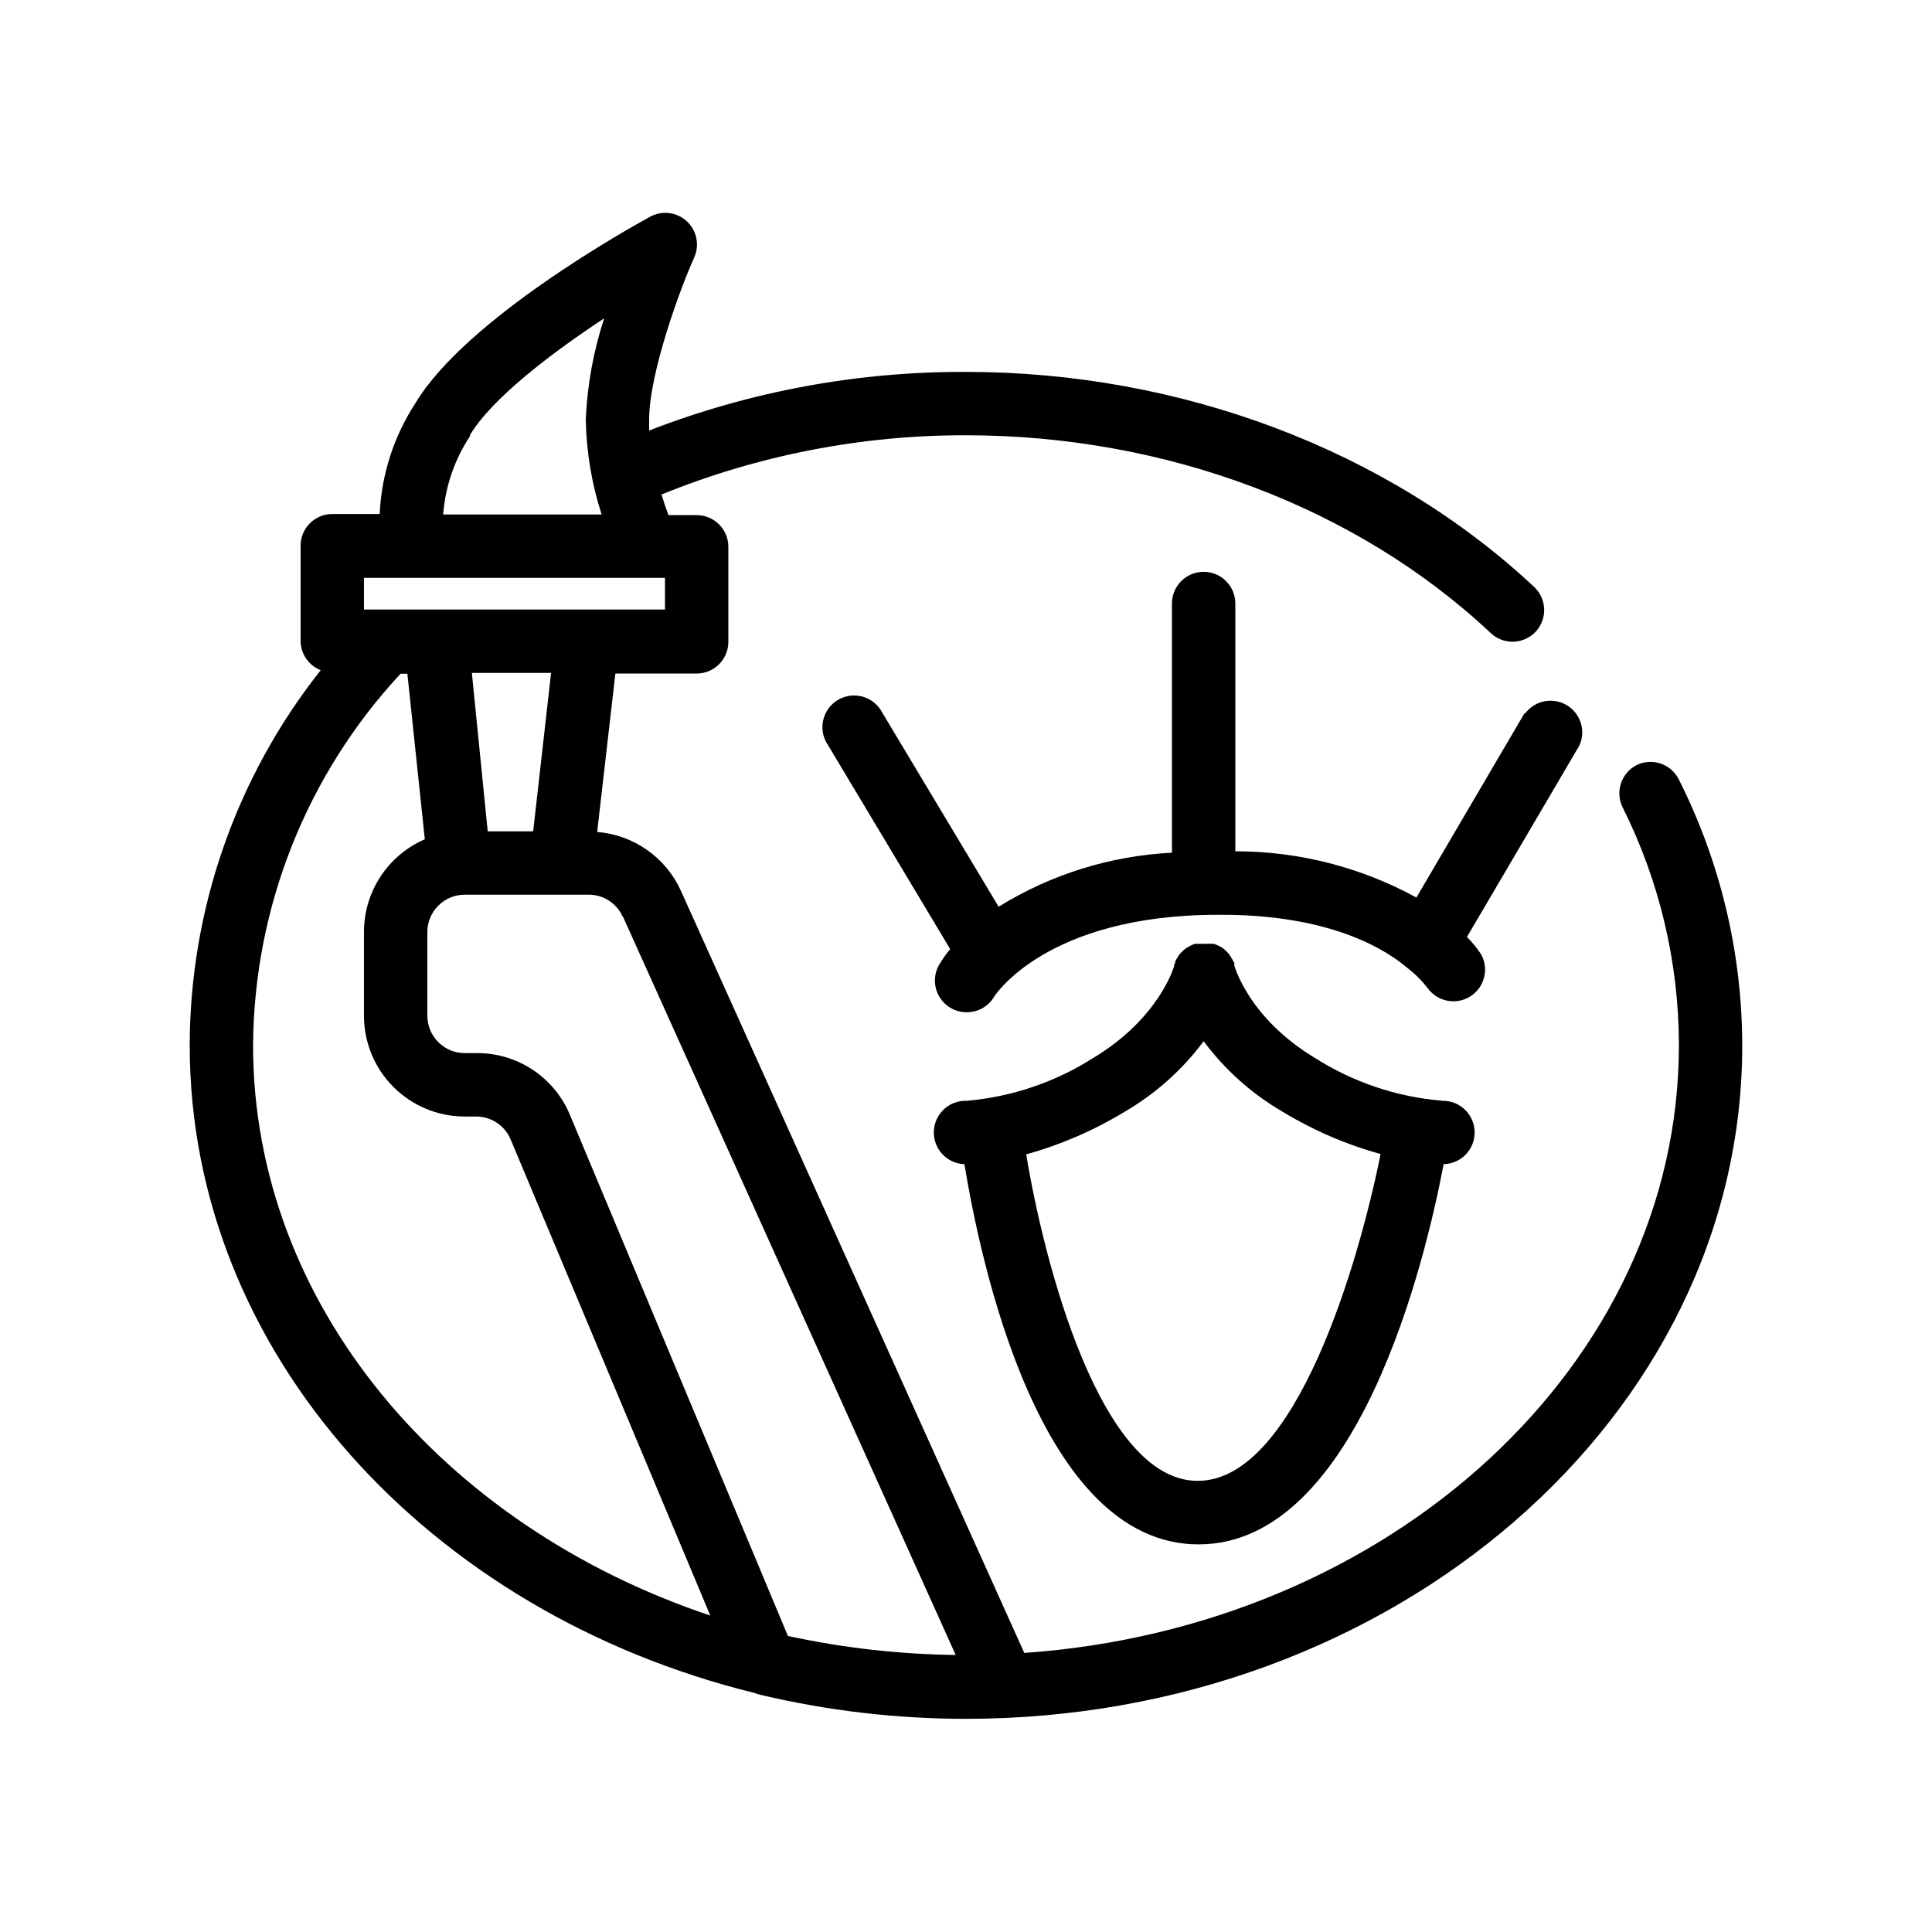 <?xml version="1.0" encoding="UTF-8"?>
<!-- Uploaded to: SVG Find, www.svgrepo.com, Generator: SVG Find Mixer Tools -->
<svg fill="#000000" width="800px" height="800px" version="1.1" viewBox="144 144 512 512" xmlns="http://www.w3.org/2000/svg">
 <g>
  <path d="m577.8 346.72c-4.148 2.066-5.84 7.102-3.777 11.254 9.789 19.566 14.891 41.141 14.902 63.02 0 84.684-76.496 154.29-173.48 161.05l-91.023-202.03c-1.973-4.332-5.07-8.055-8.969-10.785-3.898-2.731-8.453-4.371-13.199-4.75l4.828-41.984h21.539c2.227 0 4.363-0.887 5.938-2.461 1.574-1.574 2.461-3.711 2.461-5.938v-25.191 0.004c0-2.231-0.887-4.363-2.461-5.938-1.574-1.578-3.711-2.461-5.938-2.461h-7.473c-0.586-1.555-1.219-3.402-1.848-5.457 25.625-10.422 53.031-15.758 80.695-15.703 52.688 0 103.41 18.895 139.13 52.48 3.391 3.141 8.684 2.953 11.84-0.422 1.523-1.629 2.336-3.797 2.254-6.027-0.078-2.227-1.039-4.332-2.672-5.852-38.754-36.273-93.668-56.973-150.55-56.973-28.715-0.109-57.195 5.16-83.969 15.535v-2.938c0-12.344 8.398-35.141 11.922-42.867 1.523-3.34 0.699-7.281-2.031-9.734-2.731-2.449-6.734-2.844-9.891-0.973-4.914 2.688-48.574 26.953-61.926 49.246-5.727 8.777-9.004 18.922-9.488 29.391h-12.555c-4.637 0-8.398 3.758-8.398 8.395v25.191c0.004 3.453 2.121 6.551 5.332 7.809-22.406 28.285-34.637 63.293-34.719 99.379 0 81.531 63.438 150.47 149.71 171.67 0.465 0.188 0.941 0.344 1.426 0.461 17.883 4.242 36.203 6.383 54.582 6.383 113.36 0 205.72-80.062 205.72-178.43-0.027-24.484-5.781-48.625-16.797-70.492-2.031-4.106-6.984-5.828-11.125-3.863zm-268.7 40.223 88.168 195.64c-14.953-0.184-29.848-1.871-44.461-5.035l-57.77-138.09c-2.019-4.859-5.438-9.008-9.816-11.922-4.379-2.918-9.527-4.465-14.789-4.453h-3.106c-2.656 0.047-5.219-0.98-7.113-2.844-1.895-1.863-2.961-4.406-2.961-7.066v-22.164c0-2.629 1.043-5.148 2.902-7.008 1.855-1.859 4.375-2.902 7.004-2.902h32.875c3.883-0.004 7.406 2.285 8.984 5.836zm-23.805-22.629h-12.047l-4.199-41.984h20.992zm-16.793-104.96c5.918-9.867 21.707-21.832 35.602-30.984-2.832 8.664-4.473 17.676-4.867 26.785 0.152 8.559 1.57 17.047 4.195 25.191h-41.984c0.562-7.457 3.035-14.645 7.18-20.867zm-28.047 37.785h79.773v8.398h-79.773zm-29.387 123.86c0.242-36.555 14.191-71.688 39.086-98.453h1.805l4.621 43.871c-4.801 2.078-8.883 5.516-11.75 9.887-2.863 4.371-4.383 9.488-4.375 14.719v22.168-0.004c0 7.082 2.816 13.875 7.824 18.883s11.797 7.82 18.879 7.82h3.106c4.055 0.031 7.68 2.523 9.156 6.297l52.816 125.95c-70.789-23.68-121.17-82.457-121.17-151.14z"/>
  <path d="m525.95 435.68c-11.949-1.02-23.473-4.926-33.586-11.375-17.297-10.496-20.992-23.766-21.242-24.309v-0.418c0-0.25 0-0.547-0.293-0.84l-0.379-0.715v-0.004c-0.125-0.23-0.266-0.457-0.422-0.672-0.129-0.238-0.285-0.465-0.461-0.668l-0.59-0.59c-0.148-0.199-0.332-0.371-0.543-0.504-0.219-0.203-0.461-0.387-0.715-0.547l-0.547-0.293-0.84-0.379c-0.227-0.109-0.465-0.191-0.711-0.25h-0.84c-0.266-0.039-0.535-0.039-0.801 0h-3.273l-0.797 0.293-0.754 0.379-0.672 0.379-0.672 0.504-0.586 0.547-0.547 0.586h-0.004c-0.176 0.207-0.332 0.43-0.461 0.672-0.156 0.215-0.293 0.438-0.418 0.672l-0.379 0.715c0 0.293 0 0.586-0.293 0.84v0.418s-3.863 13.688-21.371 24.227v-0.004c-10.113 6.449-21.637 10.352-33.586 11.379-4.641-0.16-8.531 3.465-8.691 8.102-0.164 4.641 3.465 8.531 8.102 8.691 4.199 25.441 19.773 100.76 62.051 100.76s60.164-75.57 64.949-100.76h0.004c4.637-0.102 8.312-3.945 8.207-8.586-0.105-4.637-3.949-8.312-8.586-8.207zm-64.57 100.76c-25.863 0-40.766-58.191-45.426-86.527 9.152-2.531 17.914-6.32 26.031-11.254 8.191-4.754 15.332-11.125 20.992-18.723 5.656 7.598 12.797 13.969 20.988 18.723 8.078 4.902 16.797 8.66 25.906 11.168-5.711 28.469-22.461 86.613-48.449 86.613z"/>
  <path d="m548.12 332.82-28.758 49.039c-14.715-8.051-31.215-12.266-47.988-12.262v-65.664c0-4.637-3.758-8.395-8.395-8.395-4.641 0-8.398 3.758-8.398 8.395v66.043c-16.273 0.809-32.078 5.734-45.93 14.316l-30.859-51.473c-1.07-2.055-2.945-3.574-5.172-4.199-2.231-0.629-4.621-0.305-6.606 0.891s-3.387 3.156-3.875 5.422c-0.488 2.262-0.02 4.629 1.293 6.535l32.371 54.035c-1.078 1.328-2.059 2.731-2.941 4.195-1.102 1.938-1.391 4.234-0.801 6.387 0.59 2.148 2.012 3.977 3.953 5.078 1.277 0.723 2.727 1.102 4.195 1.09 3.012 0.012 5.801-1.59 7.305-4.199 0 0 13.602-21.621 59.199-21.621 27.164-0.211 42.445 7.684 49.625 13.562l0.672 0.547v-0.004c2.016 1.551 3.824 3.359 5.375 5.375 2.602 3.555 7.508 4.496 11.238 2.156 3.731-2.34 5.019-7.168 2.953-11.055-1.105-1.699-2.387-3.277-3.82-4.703l29.809-50.758v-0.004c1.773-3.922 0.289-8.551-3.434-10.715-3.723-2.164-8.477-1.164-11.012 2.32z"/>
 </g>
</svg>